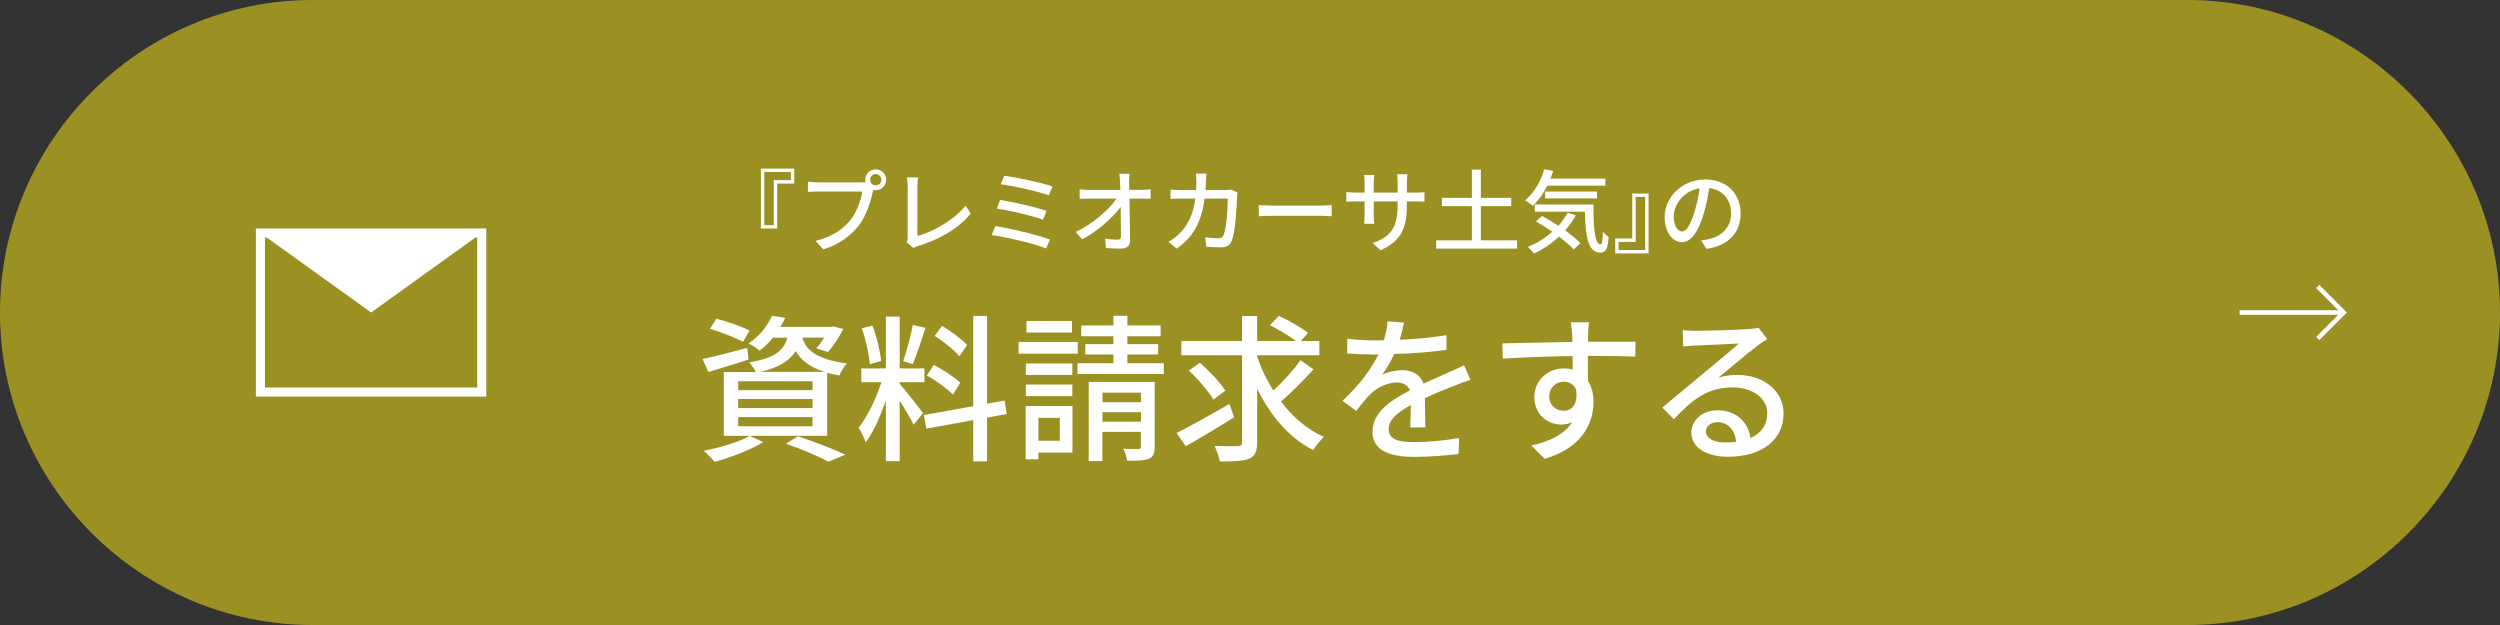 <?xml version="1.0" encoding="UTF-8"?>
<svg id="_レイヤー_2" data-name="レイヤー_2" xmlns="http://www.w3.org/2000/svg" viewBox="0 0 552 138">
  <rect x="0" y="0" width="552" height="138" fill="#333333" stroke="none"/>
  <defs>
    <style>
      .cls-1 {
        fill: #fff;
      }

      .cls-2, .cls-3 {
        fill: none;
        stroke: #fff;
        stroke-miterlimit: 10;
      }

      .cls-4 {
        fill: #9b9123;
      }

      .cls-3 {
        stroke-width: 2px;
      }
    </style>
  </defs>
  <g id="_レイヤー_1-2" data-name="レイヤー_1">
    <g>
      <path class="cls-4" d="M552,69c0,37.95-31.05,69-69,69H69C31.05,138,0,106.95,0,69S31.05,0,69,0h414c37.95,0,69,31.05,69,69Z"/>
      <g>
        <g>
          <path class="cls-1" d="M165.3,79.38c-3.05,1.01-6.3,1.96-8.89,2.76l-1.3-2.87c2.56-.52,6.27-1.5,9.87-2.45l.31,2.56ZM168.52,97.62c-2.84,1.72-7.21,3.4-10.71,4.34-.56-.63-1.72-1.86-2.45-2.42,3.61-.7,7.77-1.93,10.19-3.29l2.98,1.37ZM164.07,75.46c-1.65-.88-4.87-2.13-7.32-2.87l1.44-2.21c2.38.59,5.64,1.75,7.32,2.59l-1.44,2.49ZM170.69,74.52c-.84,1.05-1.82,2.03-2.98,2.91-.59-.56-1.68-1.26-2.45-1.57,2.59-1.75,4.31-4.1,5.18-6.13l2.94.46c-.31.67-.67,1.33-1.09,2h11.24l.49-.11,2.17.56c-.91,1.82-2.21,3.85-3.4,5.08l-2.56-.8c.6-.63,1.19-1.5,1.75-2.38h-4.83c.77,2.52,2.73,4.76,9.84,5.71-.6.63-1.37,1.86-1.65,2.66-.98-.17-1.89-.38-2.7-.59v13.9h-22.82v-14.07h7.04c-.31-.7-.95-1.65-1.44-2.14,5.64-.91,7.63-2.59,8.44-5.46h-3.19ZM179.41,84.18h-16.42v1.96h16.42v-1.96ZM179.41,88.1h-16.42v2h16.42v-2ZM179.41,92.09h-16.42v2.03h16.42v-2.03ZM182.1,82.11c-3.5-1.09-5.32-2.73-6.41-4.59-1.33,2.13-3.64,3.61-7.81,4.59h14.21ZM176.19,96.33c3.75,1.26,7.95,2.87,10.47,4.06l-3.75,1.54c-2.07-1.12-5.74-2.7-9.38-3.96l2.66-1.65Z"/>
          <path class="cls-1" d="M198.65,84.77c1.05,1.12,4.41,5.39,5.15,6.44l-2.07,2.56c-.6-1.26-1.93-3.47-3.08-5.32v13.37h-3.05v-13.41c-1.19,3.5-2.8,7.07-4.45,9.28-.28-.95-1.05-2.38-1.57-3.25,1.89-2.31,3.89-6.48,5.04-10.05h-4.45v-3.04h5.43v-11.45h3.05v11.45h5.46v3.04h-5.46v.39ZM192.04,80.4c-.14-2.13-.88-5.43-1.75-7.91l2.35-.6c.95,2.45,1.68,5.67,1.93,7.81l-2.52.7ZM204.36,72.38c-.88,2.73-1.96,5.99-2.84,8.02l-2.1-.67c.77-2.13,1.68-5.6,2.14-7.98l2.8.63ZM217.94,92.2v9.66h-3.05v-9.1l-10.36,1.89-.53-3.01,10.89-1.96v-19.92h3.05v19.36l3.89-.67.46,2.98-4.34.77ZM210.42,87.15c-1.23-1.29-3.71-3.12-5.78-4.24l1.54-2.35c2.03,1.09,4.62,2.73,5.85,3.96l-1.61,2.62ZM211.82,78.68c-1.09-1.37-3.47-3.26-5.46-4.52l1.65-2.21c1.96,1.19,4.38,2.94,5.53,4.24l-1.72,2.49Z"/>
          <path class="cls-1" d="M237.96,78.09h-13.06v-2.59h13.06v2.59ZM236.8,99.93h-7.53v1.47h-2.8v-11.76h10.33v10.29ZM236.77,82.78h-10.26v-2.52h10.26v2.52ZM226.51,84.91h10.26v2.56h-10.26v-2.56ZM236.7,73.43h-10.05v-2.55h10.05v2.55ZM229.28,92.27v5.04h4.73v-5.04h-4.73ZM256.97,80.19v2.38h-19.08v-2.38h7.95v-1.92h-6.2v-2.28h6.2v-1.75h-7.11v-2.38h7.11v-2.13h3.08v2.13h7.35v2.38h-7.35v1.75h6.79v2.28h-6.79v1.92h8.05ZM254.97,98.6c0,1.47-.31,2.24-1.3,2.7-1.05.42-2.59.42-4.8.42-.1-.77-.46-1.89-.84-2.62,1.44.07,2.87.04,3.29.04.46-.04.59-.14.59-.56v-3.22h-8.51v6.44h-3.01v-17.47h14.56v14.28ZM243.42,86.7v2.1h8.51v-2.1h-8.51ZM251.93,93.11v-2.1h-8.51v2.1h8.51Z"/>
          <path class="cls-1" d="M272.5,92.13c-3.61,2.28-7.63,4.66-10.68,6.41l-2.03-2.94c2.98-1.47,7.46-3.99,11.66-6.41l1.05,2.94ZM290.01,81.55c-2.17,2.45-4.94,5.18-7.18,7.11,2.59,3.4,5.78,6.16,9.49,7.81-.74.7-1.82,1.96-2.35,2.91-5.36-2.7-9.45-7.6-12.39-13.55v11.83c0,2.07-.49,3.05-1.75,3.61-1.26.53-3.43.63-6.48.63-.18-.95-.7-2.45-1.16-3.43,2.24.07,4.48.07,5.18.03.63,0,.88-.21.88-.84v-19.22h-13.41v-3.15h13.41v-5.5h3.33v5.5h8.58c-1.47-1.12-3.85-2.52-5.74-3.5l1.96-2.07c2.1,1.01,4.97,2.62,6.44,3.78l-1.61,1.79h4.1v3.15h-13.72v.38c.91,2.59,2.1,5.11,3.57,7.42,2.1-1.96,4.52-4.58,5.99-6.72l2.87,2.03ZM267.92,88.24c-1.02-1.82-3.36-4.52-5.43-6.41l2.45-1.72c2.07,1.79,4.55,4.38,5.6,6.16l-2.63,1.96Z"/>
          <path class="cls-1" d="M309.08,75.01c3.43-.14,7.11-.46,10.29-1.01v3.25c-3.43.49-7.74.81-11.52.91-.77,1.65-1.72,3.29-2.7,4.62,1.16-.67,3.12-1.05,4.48-1.05,2.21,0,4.03,1.02,4.69,2.98,2.17-1.01,3.96-1.75,5.6-2.52,1.19-.52,2.21-.98,3.33-1.54l1.44,3.22c-1.02.31-2.52.88-3.57,1.29-1.79.7-4.06,1.61-6.51,2.73.03,2,.07,4.79.1,6.48h-3.33c.07-1.23.1-3.22.14-4.94-3.01,1.65-4.9,3.25-4.9,5.32,0,2.38,2.28,2.87,5.81,2.87,2.84,0,6.65-.35,9.73-.91l-.1,3.54c-2.52.31-6.58.63-9.73.63-5.22,0-9.28-1.23-9.28-5.57s4.2-7.04,8.26-9.1c-.46-1.22-1.58-1.75-2.87-1.75-2.14,0-4.34,1.12-5.81,2.52-1.02.98-2.03,2.28-3.19,3.75l-3.01-2.24c4.1-3.85,6.48-7.25,7.91-10.22h-1.02c-1.47,0-3.89-.07-5.85-.21v-3.29c1.86.28,4.34.39,6.02.39.67,0,1.37,0,2.07-.04.46-1.44.74-2.91.81-4.17l3.64.28c-.21.98-.49,2.28-.95,3.78Z"/>
          <path class="cls-1" d="M350.66,73.71c-.03.42-.03,1.05-.03,1.75h10.5l-.07,3.29c-2.07-.11-5.39-.18-10.47-.18.03,1.89.03,3.92.03,5.5.81,1.26,1.23,2.87,1.23,4.66,0,4.66-2.49,10.15-10.78,12.57l-2.98-2.94c4.13-.91,7.35-2.45,9.03-5.15-.7.35-1.54.53-2.45.53-2.84,0-5.88-2.1-5.88-6.09,0-3.68,2.98-6.3,6.51-6.3.7,0,1.37.07,1.96.25,0-.91-.03-1.96-.03-2.98-5.32.07-11.06.28-15.4.56l-.11-3.36c3.96-.07,10.47-.25,15.47-.32-.03-.77-.03-1.37-.07-1.79-.11-1.12-.21-2.21-.28-2.56h4.03c-.11.46-.21,2.07-.21,2.56ZM345.27,90.69c1.82,0,3.19-1.43,2.73-4.73-.56-1.15-1.58-1.68-2.73-1.68-1.61,0-3.19,1.19-3.19,3.29,0,1.93,1.51,3.12,3.19,3.12Z"/>
          <path class="cls-1" d="M374.35,73.05c1.82,0,9.8-.21,11.69-.38,1.23-.11,1.85-.17,2.24-.32l1.93,2.52c-.74.46-1.47.95-2.21,1.5-1.79,1.33-6.09,4.97-8.58,7,1.4-.42,2.8-.59,4.2-.59,5.85,0,10.19,3.6,10.19,8.51,0,5.57-4.45,9.56-12.32,9.56-4.83,0-8.05-2.14-8.05-5.32,0-2.59,2.31-4.94,5.78-4.94,4.34,0,6.83,2.8,7.28,6.12,2.42-1.05,3.71-2.94,3.71-5.5,0-3.29-3.22-5.67-7.6-5.67-5.6,0-8.89,2.63-13.02,7.04l-2.56-2.59c2.73-2.24,7.11-5.92,9.17-7.63,1.96-1.61,6.02-4.97,7.77-6.51-1.85.07-7.91.35-9.73.45-.88.04-1.79.11-2.59.21l-.1-3.61c.88.1,1.96.14,2.8.14ZM380.86,97.69c.88,0,1.72-.04,2.49-.14-.28-2.56-1.82-4.34-4.13-4.34-1.47,0-2.56.95-2.56,2,0,1.54,1.72,2.49,4.2,2.49Z"/>
        </g>
        <g>
          <path class="cls-1" d="M171.61,50.45h-3.6v-13.22h7.36v3.3h-3.76v9.92ZM168.75,49.71h2.1v-9.94h3.78v-1.8h-5.88v11.74Z"/>
          <path class="cls-1" d="M193.35,37.39c1.28,0,2.32,1.04,2.32,2.3s-1.04,2.3-2.32,2.3c-.18,0-.36-.02-.54-.06-.02.12-.06.26-.08.38-.46,2.04-1.38,5.2-3,7.34-1.82,2.36-4.32,4.28-7.94,5.42l-1.72-1.88c3.9-.96,6.16-2.68,7.82-4.76,1.36-1.76,2.22-4.32,2.5-6.14h-9.84c-.84,0-1.64.04-2.16.08v-2.24c.56.06,1.5.14,2.16.14h9.7c.24,0,.54,0,.86-.04-.04-.18-.06-.36-.06-.54,0-1.26,1.02-2.3,2.3-2.3ZM193.35,40.93c.68,0,1.26-.56,1.26-1.24s-.58-1.26-1.26-1.26-1.24.58-1.24,1.26.56,1.24,1.24,1.24Z"/>
          <path class="cls-1" d="M200.42,52.37v-11.18c0-.64-.08-1.56-.18-2.02h2.48c-.1.62-.16,1.34-.16,2v10.94c3.58-.96,8.12-3.56,10.64-6.72l1.14,1.76c-2.66,3.26-6.8,5.68-11.66,7.18-.24.08-.62.18-1,.42l-1.48-1.26c.2-.4.22-.7.22-1.12Z"/>
          <path class="cls-1" d="M231.85,52.91l-.88,1.96c-2.66-1.14-8.78-2.5-12-2.98l.8-1.96c3.38.52,9.34,1.92,12.08,2.98ZM231.07,46.57l-.78,1.94c-2.32-.88-7.3-2.02-10.2-2.46l.74-1.9c2.78.46,7.74,1.52,10.24,2.42ZM232.41,41.17l-.82,1.96c-2.38-.88-7.8-2.08-10.6-2.44l.74-1.88c2.62.34,8.16,1.48,10.68,2.36Z"/>
          <path class="cls-1" d="M249.31,40.19c0,.48.02,1.06.02,1.74h2.86c.58,0,1.44-.08,1.86-.14v2.1c-.54-.02-1.26-.04-1.76-.04h-2.92c.06,2.96.14,6.66.16,9.24,0,1.16-.68,1.8-2.02,1.8-1.1,0-2.26-.06-3.32-.12l-.16-2.06c.92.14,2.02.22,2.74.22.54,0,.74-.26.74-.8,0-1.5-.02-4-.06-6.44-1.72,2.34-5.1,5.36-8.5,7.16l-1.44-1.64c3.98-1.9,7.42-5,9.02-7.36h-6.1c-.7,0-1.38.02-2.04.06v-2.12c.56.08,1.36.14,2,.14h6.98c-.02-.66-.04-1.26-.06-1.74-.04-.8-.1-1.34-.18-1.82h2.28c-.08.58-.12,1.24-.1,1.82Z"/>
          <path class="cls-1" d="M266.27,40.01c-.02.68-.06,1.34-.1,1.96h4.32c.52,0,.98-.06,1.38-.12l1.4.68c-.06.34-.12.78-.14,1.02-.06,2.02-.32,7.74-1.2,9.7-.42.92-1.1,1.36-2.32,1.36-1.08,0-2.24-.06-3.26-.14l-.24-2.1c1.02.14,2.08.24,2.9.24.6,0,.92-.18,1.14-.68.68-1.4.94-5.92.94-8.08h-5.12c-.74,5.56-2.72,8.62-6.16,11.04l-1.84-1.5c.72-.38,1.6-1,2.3-1.68,1.94-1.82,3.16-4.24,3.66-7.86h-3.04c-.74,0-1.68.02-2.44.08v-2.08c.76.06,1.66.12,2.44.12h3.22c.04-.6.06-1.24.06-1.92,0-.44-.06-1.26-.14-1.72h2.34c-.04.46-.08,1.2-.1,1.68Z"/>
          <path class="cls-1" d="M280.92,45.39h10.88c.96,0,1.74-.08,2.24-.12v2.48c-.44-.02-1.36-.1-2.24-.1h-10.88c-1.1,0-2.3.04-2.98.1v-2.48c.66.04,1.9.12,2.98.12Z"/>
          <path class="cls-1" d="M304.8,55.27l-1.7-1.6c3.74-1.38,5.5-3.1,5.5-8.4v-.8h-5.28v3c0,.82.06,1.66.1,1.94h-2.22c.02-.28.1-1.1.1-1.94v-3h-1.96c-.94,0-1.76.04-2.08.08v-2.18c.26.06,1.16.16,2.08.16h1.96v-2.3c0-.5-.04-1.08-.12-1.6h2.26c-.04.26-.12.86-.12,1.6v2.3h5.28v-2.32c0-.8-.06-1.46-.1-1.74h2.26c-.04.3-.12.94-.12,1.74v2.32h1.88c.98,0,1.62-.06,2-.12v2.12c-.32-.04-1.02-.06-1.98-.06h-1.9v.68c0,5.16-1.16,8.02-5.84,10.12Z"/>
          <path class="cls-1" d="M334.97,53.07v1.82h-17.86v-1.82h7.88v-7.56h-6.6v-1.82h6.6v-6.24h1.98v6.24h6.7v1.82h-6.7v7.56h8Z"/>
          <path class="cls-1" d="M341.64,40.99c-.88,1.78-1.98,3.32-3.2,4.44-.38-.34-1.24-.92-1.72-1.2,1.94-1.54,3.48-4.12,4.26-6.88l1.96.42c-.18.56-.38,1.12-.58,1.66h12.1v1.56h-12.82ZM347.93,47.57c-.66,1.2-1.46,2.3-2.34,3.3,1.34.98,2.56,1.96,3.36,2.82l-1.48,1.4c-.76-.84-1.92-1.84-3.24-2.84-1.64,1.54-3.54,2.8-5.52,3.74-.26-.38-.96-1.12-1.36-1.46,1.98-.82,3.84-1.96,5.4-3.36-1.2-.82-2.44-1.6-3.6-2.26l1.34-1.22c1.14.62,2.4,1.36,3.6,2.16.8-.88,1.48-1.84,2.04-2.88l1.8.6ZM351.83,45.15c-.02,4.98.26,8.8,1.6,8.8.36-.02.46-1.12.48-2.76.38.4.86.86,1.26,1.14-.14,2.48-.52,3.44-1.84,3.46-2.78-.02-3.26-3.78-3.38-9.06h-11.08v-1.58h12.96ZM341.16,43.81v-1.52h11.46v1.52h-11.46Z"/>
          <path class="cls-1" d="M360.4,42.73h3.6v13.22h-7.36v-3.3h3.76v-9.92ZM363.26,43.47h-2.1v9.94h-3.78v1.8h5.88v-11.74Z"/>
          <path class="cls-1" d="M376.79,54.95l-1.18-1.88c.68-.06,1.28-.16,1.78-.28,2.56-.58,4.84-2.46,4.84-5.68,0-2.9-1.76-5.2-4.84-5.58-.28,1.8-.62,3.74-1.2,5.62-1.2,4.08-2.86,6.34-4.84,6.34s-3.8-2.2-3.8-5.54c0-4.48,3.92-8.32,8.94-8.32s7.84,3.36,7.84,7.54-2.68,7.08-7.54,7.78ZM371.4,51.11c.9,0,1.84-1.3,2.76-4.38.5-1.58.86-3.4,1.1-5.16-3.6.58-5.7,3.7-5.7,6.18,0,2.3.98,3.36,1.84,3.36Z"/>
        </g>
      </g>
      <g>
        <rect class="cls-3" x="57.5" y="51.44" width="48.87" height="35.13"/>
        <polygon class="cls-1" points="57.5 51.44 81.94 69 106.37 51.44 57.5 51.44"/>
      </g>
      <g>
        <polyline class="cls-2" points="511.75 63.25 517.5 69 511.75 74.75"/>
        <line class="cls-2" x1="517.5" y1="69" x2="494.5" y2="69"/>
      </g>
    </g>
  </g>
</svg>